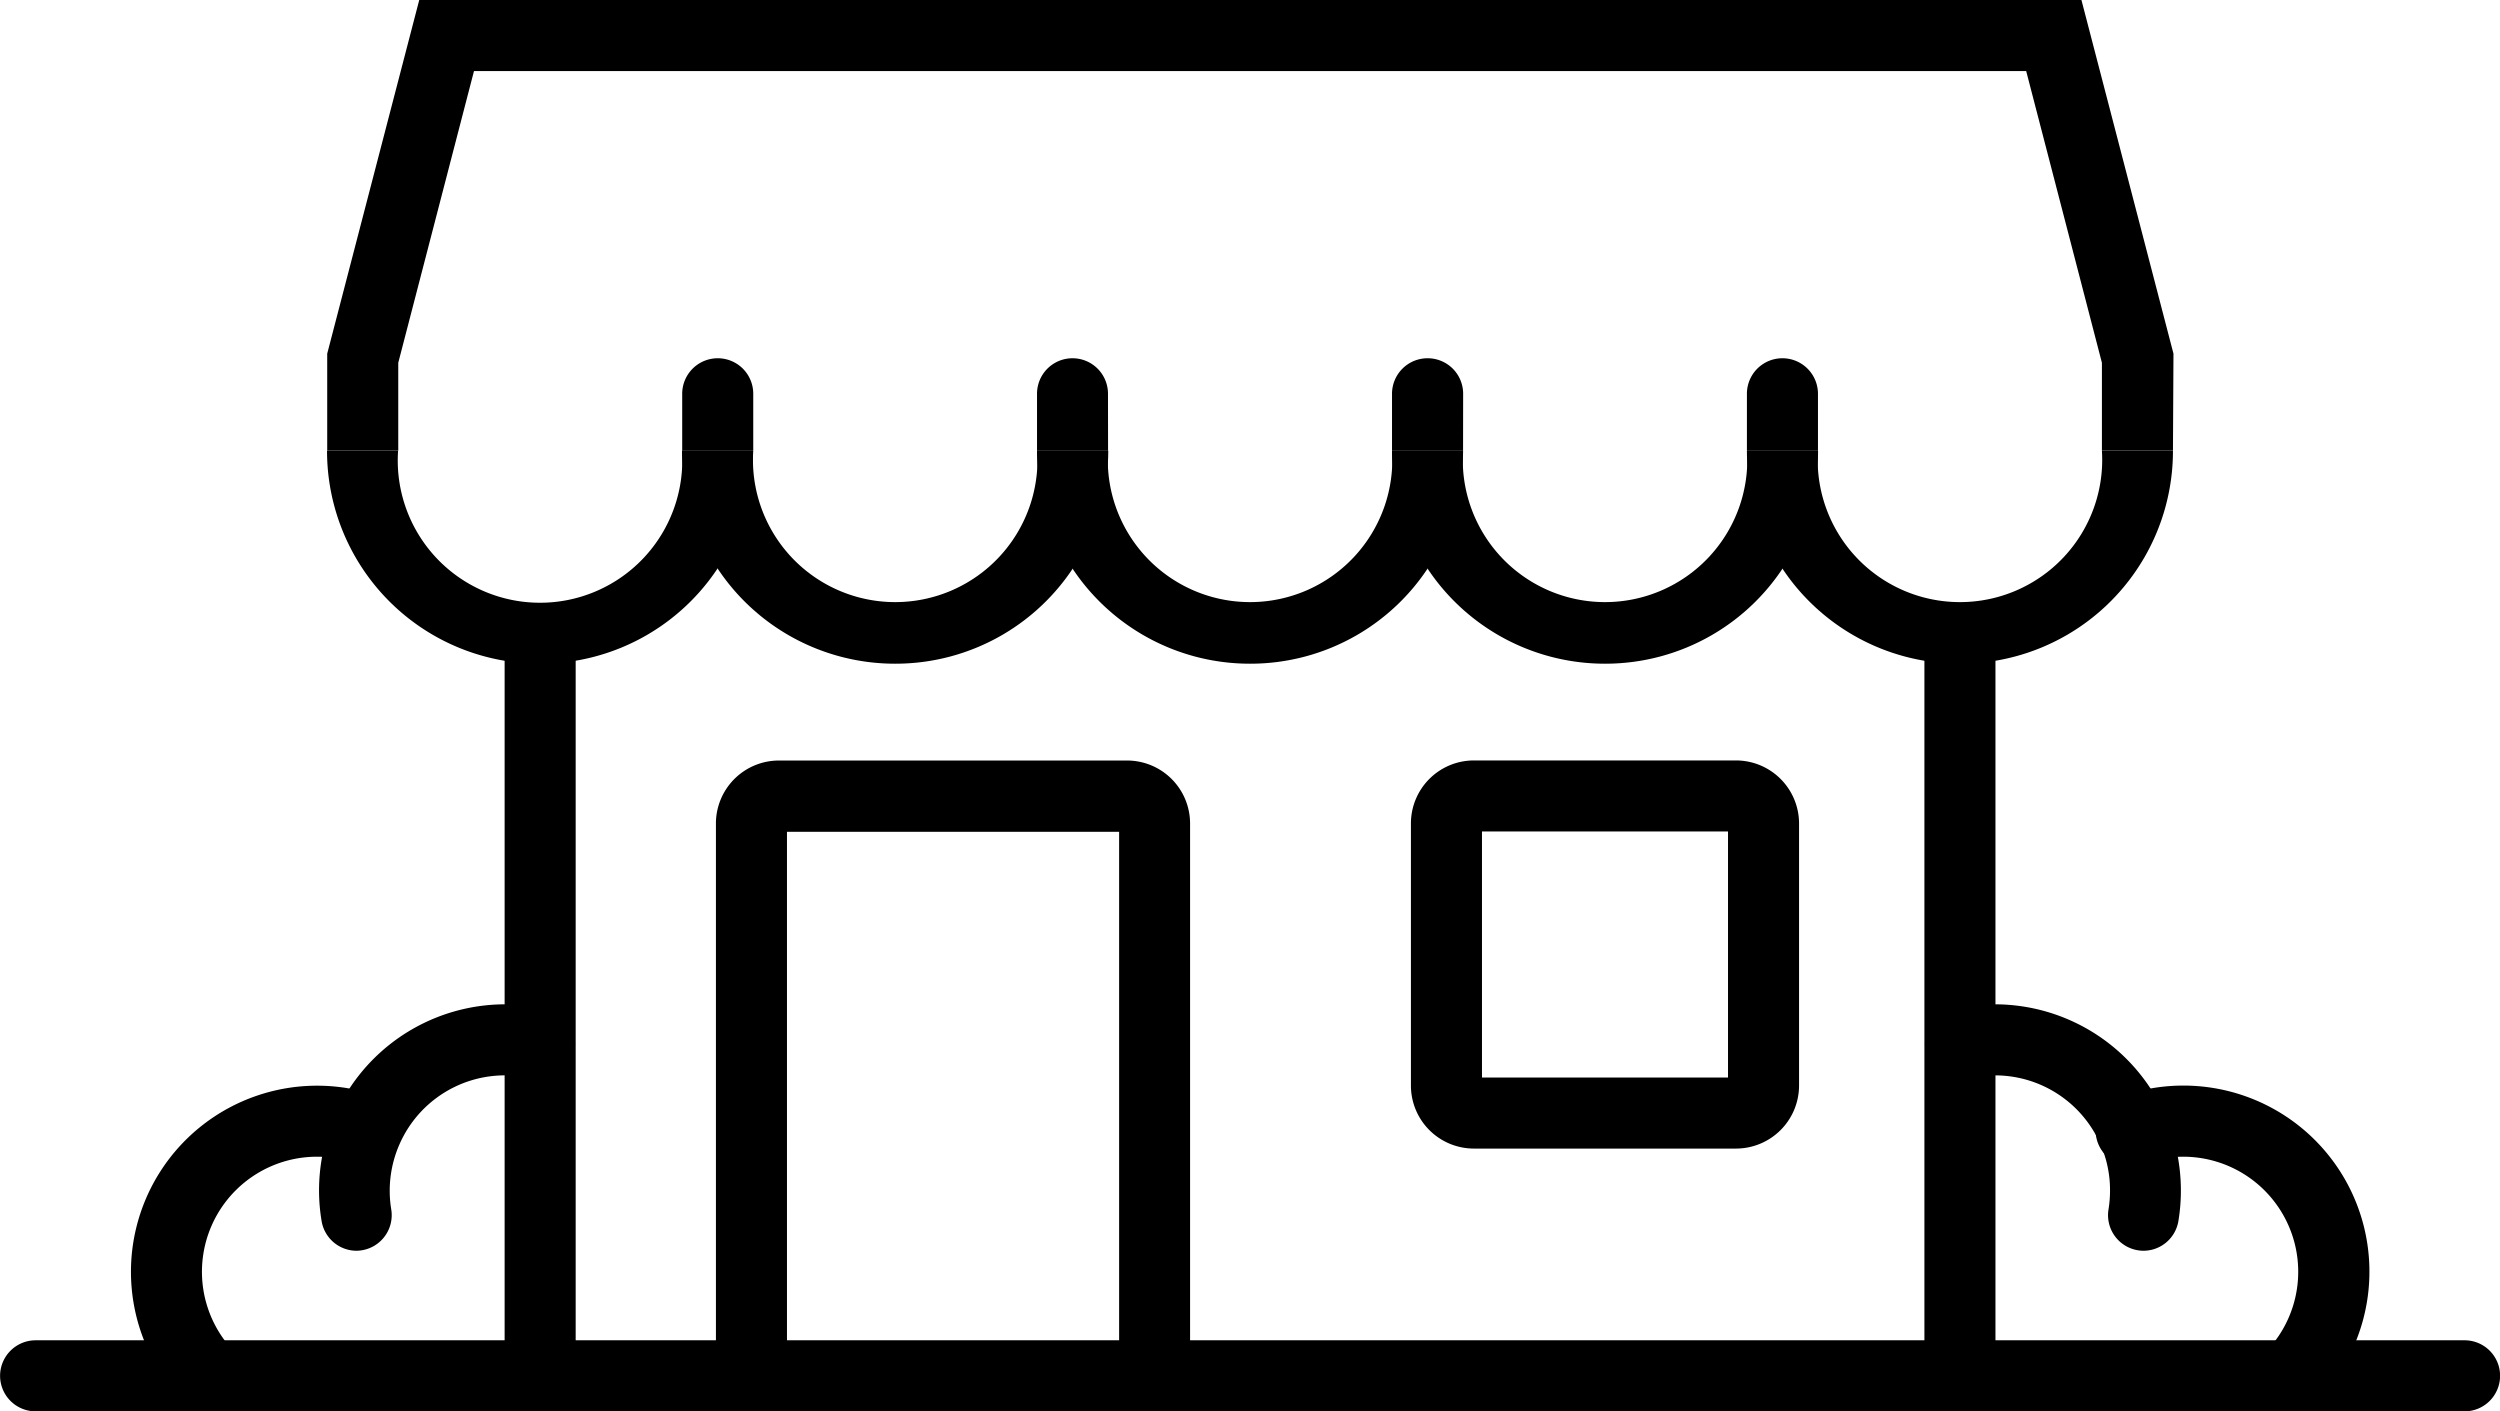 <svg xmlns="http://www.w3.org/2000/svg" width="29.874" height="16.865" viewBox="0 0 29.874 16.865">
  <g id="Group_36960" data-name="Group 36960" transform="translate(0)">
    <path id="Path_112347" data-name="Path 112347" d="M2436.544,3477.108h-29.025a.425.425,0,0,1-.424-.425h0a.425.425,0,0,1,.424-.424h29.025a.424.424,0,0,1,.425.424h0A.425.425,0,0,1,2436.544,3477.108Z" transform="translate(-2407.094 -3460.243)"/>
    <path id="Path_112348" data-name="Path 112348" d="M2478.723,3290.919a2.543,2.543,0,0,1-2.546-2.545h.849a1.7,1.7,0,1,0,3.392,0h.849a2.543,2.543,0,0,1-2.545,2.545Z" transform="translate(-2472.269 -3282.988)"/>
    <path id="Path_112349" data-name="Path 112349" d="M2553.695,3290.919a2.544,2.544,0,0,1-2.545-2.545H2552a1.7,1.7,0,1,0,3.393,0h.849a2.543,2.543,0,0,1-2.545,2.545Z" transform="translate(-2542.999 -3282.988)"/>
    <path id="Path_112350" data-name="Path 112350" d="M2628.667,3290.919a2.543,2.543,0,0,1-2.545-2.545h.849a1.7,1.7,0,1,0,3.393,0h.849a2.542,2.542,0,0,1-2.545,2.545Z" transform="translate(-2613.73 -3282.988)"/>
    <path id="Path_112351" data-name="Path 112351" d="M2703.639,3290.919a2.544,2.544,0,0,1-2.546-2.545h.849a1.7,1.7,0,1,0,3.393,0h.849a2.543,2.543,0,0,1-2.545,2.545Z" transform="translate(-2684.459 -3282.988)"/>
    <path id="Path_112352" data-name="Path 112352" d="M2778.611,3290.919a2.543,2.543,0,0,1-2.545-2.545h.849a1.7,1.7,0,1,0,3.393,0h.849a2.543,2.543,0,0,1-2.545,2.545Z" transform="translate(-2755.191 -3282.988)"/>
    <rect id="Rectangle_19335" data-name="Rectangle 19335" width="0.849" height="8.933" transform="translate(6.03 7.506)"/>
    <rect id="Rectangle_19336" data-name="Rectangle 19336" width="0.849" height="8.933" transform="translate(22.996 7.506)"/>
    <path id="Path_112353" data-name="Path 112353" d="M2776.915,3269.953h-.849v-.68a.424.424,0,0,1,.424-.425h0a.425.425,0,0,1,.425.425Z" transform="translate(-2755.191 -3264.567)"/>
    <path id="Path_112354" data-name="Path 112354" d="M2701.942,3269.953h-.849v-.68a.425.425,0,0,1,.425-.425h0a.424.424,0,0,1,.425.425Z" transform="translate(-2684.459 -3264.567)"/>
    <path id="Path_112355" data-name="Path 112355" d="M2626.971,3269.953h-.849v-.68a.424.424,0,0,1,.424-.425h0a.424.424,0,0,1,.424.425Z" transform="translate(-2613.73 -3264.567)"/>
    <path id="Path_112356" data-name="Path 112356" d="M2552,3269.953h-.849v-.68a.425.425,0,0,1,.425-.425h0a.424.424,0,0,1,.424.425Z" transform="translate(-2542.999 -3264.567)"/>
    <path id="Path_112357" data-name="Path 112357" d="M2498.235,3198.565h-.849v-1.05l-.905-3.486h-18.548l-.905,3.486v1.05h-.849v-1.159l1.1-4.227h19.862l1.1,4.227Z" transform="translate(-2472.269 -3193.18)"/>
    <path id="Path_112358" data-name="Path 112358" d="M2563.952,3361.153h-.848v-6.5h-3.969v6.5h-.849v-6.6a.753.753,0,0,1,.752-.752h4.162a.753.753,0,0,1,.752.752Z" transform="translate(-2549.731 -3344.713)"/>
    <path id="Path_112359" data-name="Path 112359" d="M2708.98,3358.438h-3.133a.753.753,0,0,1-.752-.752v-3.134a.753.753,0,0,1,.752-.752h3.133a.754.754,0,0,1,.753.752v3.134A.754.754,0,0,1,2708.98,3358.438Zm-3.036-.849h2.94v-2.94h-2.94Z" transform="translate(-2688.235 -3344.713)"/>
    <path id="Path_112360" data-name="Path 112360" d="M2435.638,3426.371a.421.421,0,0,1-.306-.131,2.224,2.224,0,0,1,2.35-3.633.425.425,0,0,1-.284.8,1.375,1.375,0,0,0-1.453,2.246.425.425,0,0,1-.307.718Z" transform="translate(-2433.151 -3409.506)"/>
    <path id="Path_112361" data-name="Path 112361" d="M2474.907,3408.262a.424.424,0,0,1-.418-.355,2.22,2.22,0,0,1,.158-1.262,2.226,2.226,0,0,1,2.553-1.267.425.425,0,0,1-.2.826,1.375,1.375,0,0,0-1.579.783,1.378,1.378,0,0,0-.1.78.425.425,0,0,1-.349.489A.405.405,0,0,1,2474.907,3408.262Z" transform="translate(-2470.646 -3393.316)"/>
    <path id="Path_112362" data-name="Path 112362" d="M2852.393,3426.371a.425.425,0,0,1-.306-.718,1.375,1.375,0,0,0-1.453-2.246.425.425,0,1,1-.284-.8,2.223,2.223,0,0,1,2.35,3.633A.426.426,0,0,1,2852.393,3426.371Z" transform="translate(-2825.005 -3409.506)"/>
    <path id="Path_112363" data-name="Path 112363" d="M2816.169,3408.262a.405.405,0,0,1-.07-.006.425.425,0,0,1-.349-.489,1.4,1.4,0,0,0,.018-.227,1.36,1.36,0,0,0-.116-.553,1.375,1.375,0,0,0-1.578-.783.425.425,0,0,1-.2-.826,2.226,2.226,0,0,1,2.553,1.267,2.241,2.241,0,0,1,.158,1.262A.424.424,0,0,1,2816.169,3408.262Z" transform="translate(-2790.554 -3393.316)"/>
  </g>
</svg>
